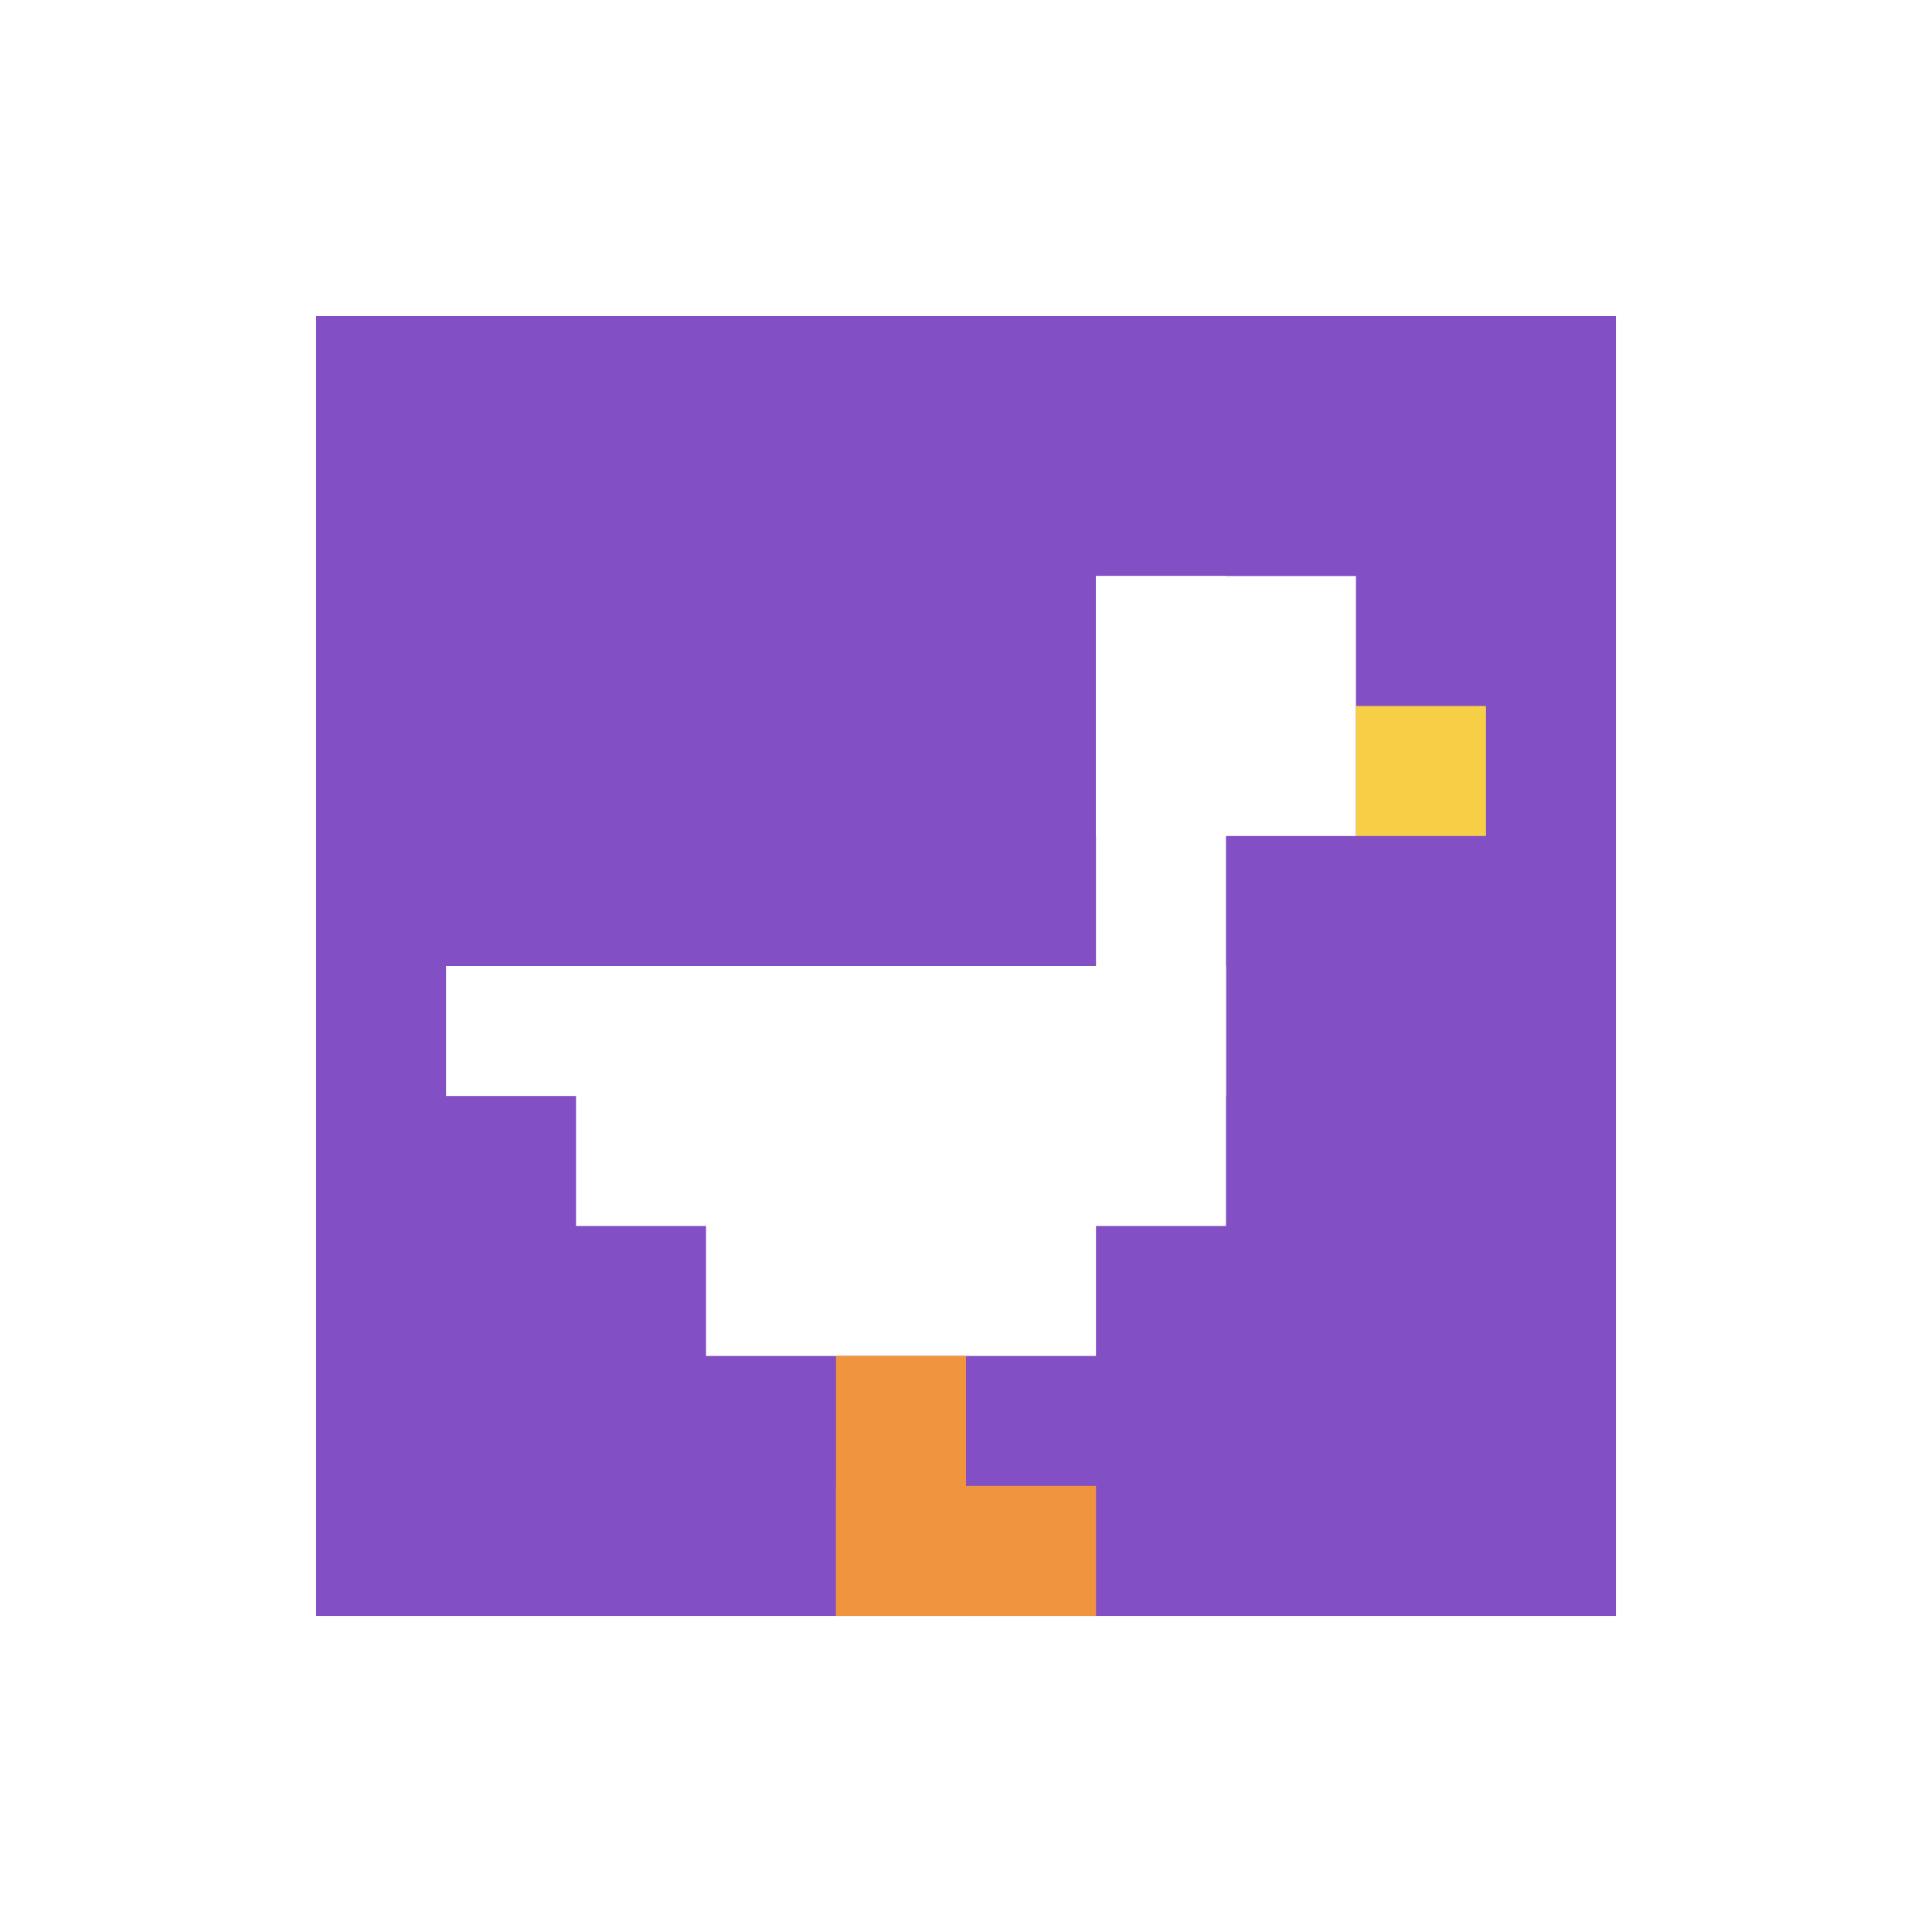 <svg xmlns="http://www.w3.org/2000/svg" version="1.1" width="703" height="703"><title>'goose-pfp-67322' by Dmitri Cherniak</title><desc>seed=67322
backgroundColor=#ffffff
padding=56
innerPadding=115
timeout=400
dimension=1
border=false
Save=function(){return n.handleSave()}
frame=3

Rendered at Wed Oct 04 2023 11:55:14 GMT+0800 (中国标准时间)
Generated in &lt;1ms
</desc><defs></defs><rect width="100%" height="100%" fill="#ffffff"></rect><g><g id="0-0"><rect x="115" y="115" height="473" width="473" fill="#834FC4"></rect><g><rect id="115-115-6-2-2-2" x="398.8" y="209.6" width="94.6" height="94.6" fill="#ffffff"></rect><rect id="115-115-6-2-1-4" x="398.8" y="209.6" width="47.3" height="189.2" fill="#ffffff"></rect><rect id="115-115-1-5-5-1" x="162.3" y="351.5" width="236.5" height="47.3" fill="#ffffff"></rect><rect id="115-115-2-5-5-2" x="209.6" y="351.5" width="236.5" height="94.6" fill="#ffffff"></rect><rect id="115-115-3-5-3-3" x="256.9" y="351.5" width="141.9" height="141.9" fill="#ffffff"></rect><rect id="115-115-8-3-1-1" x="493.4" y="256.9" width="47.3" height="47.3" fill="#F7CF46"></rect><rect id="115-115-4-8-1-2" x="304.2" y="493.4" width="47.3" height="94.6" fill="#F0943E"></rect><rect id="115-115-4-9-2-1" x="304.2" y="540.7" width="94.6" height="47.3" fill="#F0943E"></rect></g><rect x="115" y="115" stroke="white" stroke-width="0" height="473" width="473" fill="none"></rect></g></g></svg>